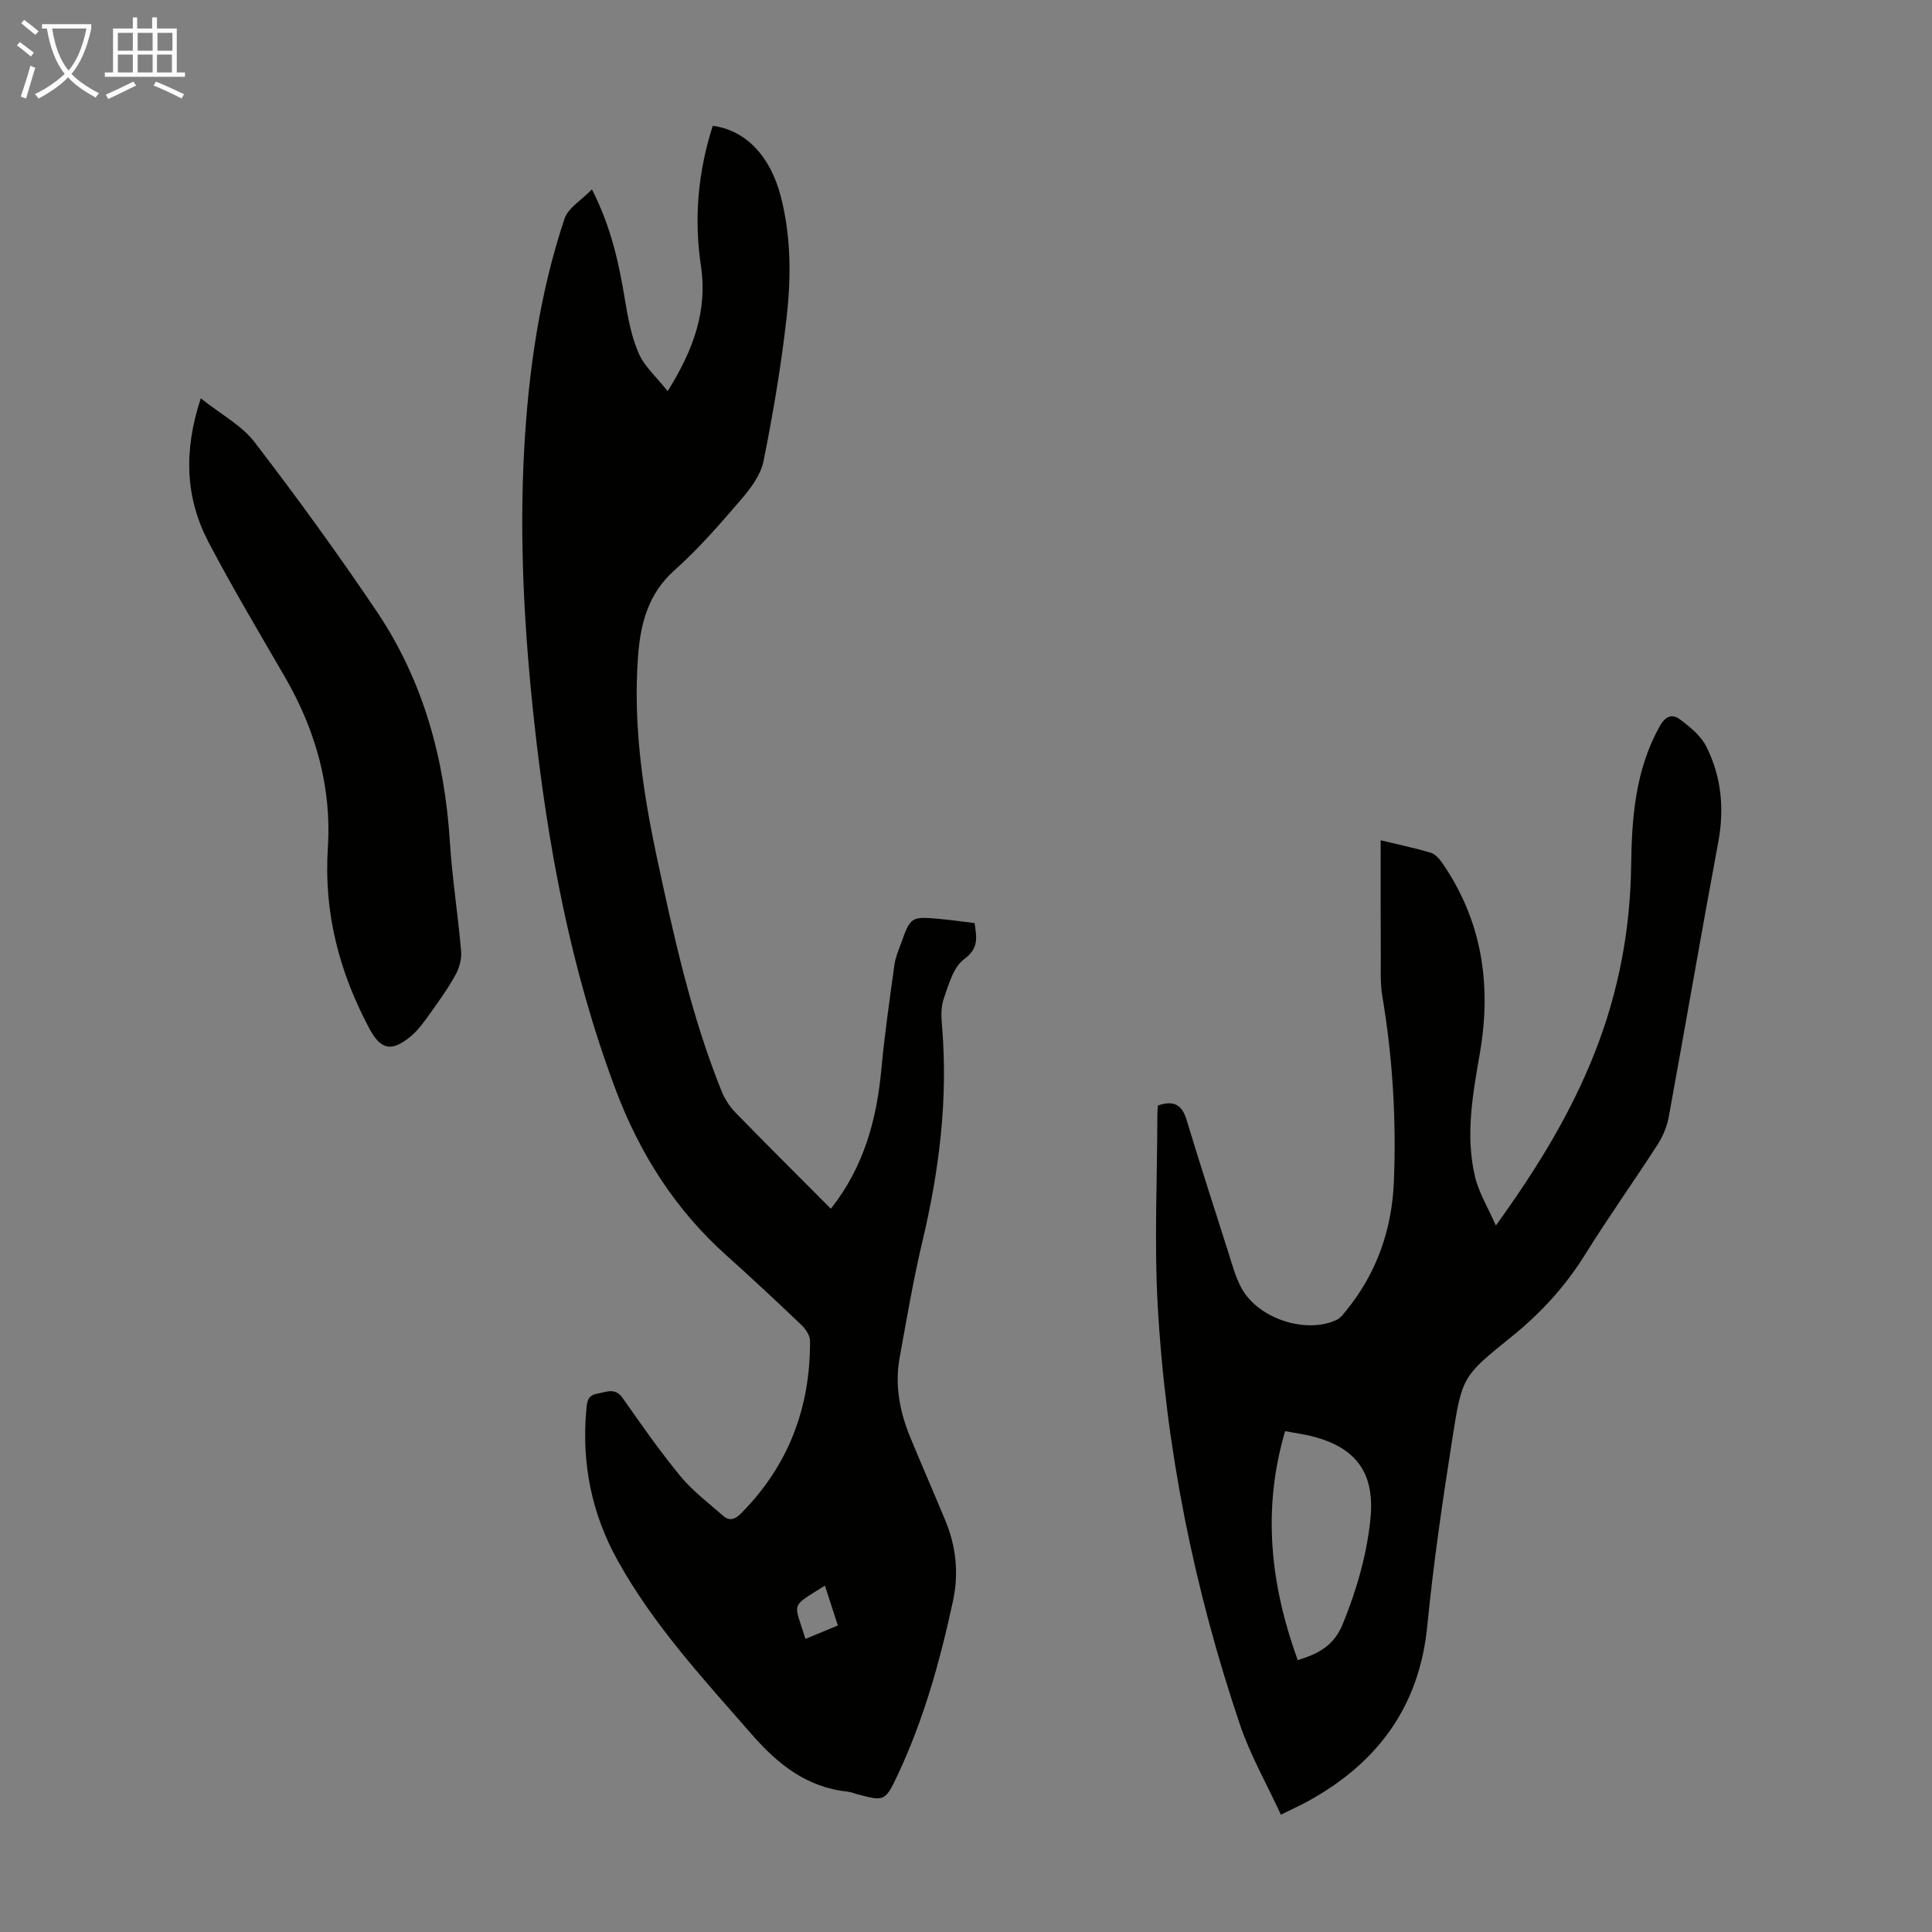 <svg enable-background="new 0 0 400 400" viewBox="0 0 400 400" xmlns="http://www.w3.org/2000/svg"><rect x="0" y="0" width="400" height="400" fill="#808080" stroke="none"/><g fill="#010100"><path d="m172.02 250.26c6.89-8.73 9.49-18.5 10.46-28.93.67-7.22 1.72-14.4 2.7-21.59.19-1.42.78-2.79 1.27-4.16 2.1-5.84 2.11-5.86 8.17-5.32 2.33.21 4.64.55 7.16.86.38 2.85 1.01 5.11-2.16 7.46-2.26 1.67-3.24 5.34-4.26 8.3-.63 1.82-.46 4.01-.29 6 1.21 14.98-.65 29.64-4.11 44.21-1.88 7.93-3.24 15.99-4.7 24.01-1.03 5.66.01 11.14 2.17 16.41 2.38 5.79 4.9 11.51 7.29 17.29 2.23 5.4 2.83 10.94 1.57 16.74-2.67 12.37-6.05 24.52-11.46 36-2.58 5.47-2.75 5.41-8.37 3.93-.65-.17-1.28-.46-1.94-.53-8.44-.87-14.42-5.62-19.82-11.79-10.01-11.46-20.37-22.65-27.82-36.06-5.36-9.64-7.48-20.04-6.5-31.05.14-1.58.14-3.14 2.27-3.5 1.91-.32 3.68-1.36 5.3.95 3.84 5.5 7.7 11.01 11.96 16.18 2.52 3.05 5.78 5.5 8.78 8.14 1.31 1.15 2.46.81 3.73-.47 9.84-9.9 14.36-21.92 14.29-35.73-.01-1.11-.91-2.45-1.78-3.28-5.1-4.87-10.25-9.69-15.51-14.39-10.66-9.53-18.04-21.2-23.03-34.53-9.24-24.68-14.01-50.33-16.84-76.42-2-18.49-3.03-37.01-2.04-55.62.88-16.37 3.17-32.51 8.37-48.09.74-2.22 3.46-3.79 5.67-6.08 4.05 7.95 5.61 15.43 6.87 23.04.61 3.72 1.34 7.55 2.84 10.96 1.19 2.7 3.64 4.84 5.97 7.78 5.36-8.55 8.27-16.7 6.9-25.85-1.49-9.94-.61-19.59 2.44-29.09 6.9.95 11.94 6.31 14.1 14.7 2.1 8.16 2.13 16.47 1.22 24.69-1.11 10.07-2.82 20.1-4.81 30.04-.57 2.85-2.64 5.62-4.62 7.92-4.37 5.09-8.8 10.21-13.8 14.66-5.53 4.93-7.07 11.14-7.57 17.95-1.03 14.09 1 27.9 3.93 41.61 3.51 16.4 7.11 32.77 13.41 48.39.65 1.6 1.69 3.16 2.89 4.4 6.41 6.57 12.92 13.04 19.7 19.86zm-5.26 89.06c2.22-.92 4.41-1.83 6.71-2.78-.97-3-1.82-5.6-2.68-8.25-7.31 4.62-6.44 3.21-4.03 11.03z"/><path d="m285.85 173.97c3.68.89 7.05 1.59 10.34 2.57.94.28 1.81 1.25 2.41 2.12 8.27 12 10.24 25.26 7.79 39.39-1.47 8.5-3.05 17.05-.99 25.63.77 3.22 2.6 6.18 4.3 10.06 8.62-11.94 15.57-23.33 20.5-35.87 4.88-12.4 7.34-25.29 7.51-38.62.13-10 .87-19.86 5.93-28.91 1.2-2.16 2.64-2.56 4.18-1.4 2.08 1.56 4.32 3.38 5.45 5.62 3.15 6.25 3.77 12.92 2.46 19.9-3.53 18.9-6.77 37.86-10.23 56.77-.37 2.01-1.23 4.07-2.34 5.79-4.91 7.61-10.18 15-14.96 22.69-4.13 6.64-9.25 12.21-15.33 17.11-10.06 8.11-10.17 8.22-12.15 20.87-2.03 12.92-3.94 25.88-5.21 38.89-1.62 16.63-10.16 28.23-24.39 36.17-1.64.91-3.35 1.69-5.92 2.97-2.94-6.38-6.34-12.32-8.49-18.68-9.49-28.1-15.33-57-17.01-86.61-.75-13.16-.1-26.41-.08-39.62 0-.65.07-1.31.11-1.93 3.1-1.07 4.93-.31 5.9 2.86 2.79 9.18 5.73 18.31 8.65 27.45.81 2.54 1.5 5.19 2.76 7.51 3.45 6.31 13.29 9.53 19.65 6.59.85-.39 1.51-1.3 2.13-2.07 6.27-7.76 9.38-16.75 9.77-26.61.52-12.89-.26-25.71-2.41-38.46-.44-2.62-.29-5.35-.3-8.03-.05-7.93-.03-15.86-.03-24.15zm-19.78 122.33c-4.82 16.38-2.99 31.93 2.61 47.41 4.2-1.28 7.47-2.95 9.29-7.4 2.86-6.99 4.93-14.07 5.74-21.57 1.02-9.43-2.62-14.9-11.81-17.31-1.82-.48-3.71-.72-5.83-1.13z"/><path d="m41.57 82.47c4.21 3.35 8.48 5.6 11.15 9.09 8.77 11.43 17.25 23.1 25.29 35.05 9.64 14.33 14.04 30.48 15.13 47.66.48 7.58 1.68 15.1 2.33 22.67.14 1.61-.38 3.48-1.17 4.91-1.56 2.83-3.47 5.47-5.35 8.11-1.16 1.62-2.36 3.31-3.87 4.57-4.01 3.35-6.26 2.85-8.66-1.67-6.19-11.68-9.41-23.88-8.54-37.34.81-12.49-2.52-24.33-8.84-35.26-5.36-9.28-10.88-18.49-15.85-27.98-4.77-9.11-5.26-18.74-1.62-29.81z"/></g><path d="m6.4 11.7c-1-.8-1.9-1.6-2.9-2.3l.6-.7c.9.7 1.9 1.4 2.9 2.2zm-2.1 8.3c.7-2.1 1.4-4.2 2-6.4.2.1.6.3 1 .4-.7 2.3-1.3 4.4-1.9 6.4zm3-12.8c-1.1-.9-2.1-1.7-2.9-2.4l.6-.7c1 .8 2 1.5 3 2.4zm1.4-1.3v-.9h10.2v.9c-.9 4.2-2.3 7.3-4.1 9.4 1.3 1.4 3.2 2.7 5.7 4-.2.2-.4.5-.7.9-2.5-1.4-4.4-2.7-5.7-4.2-1.4 1.5-3.5 3-6.1 4.4 0 0 0 0-.1-.1-.3-.4-.5-.7-.7-.8 2.7-1.3 4.7-2.8 6.2-4.2-1.8-2.2-3-5.3-3.7-9.4zm9.2 0h-7.1c.6 3.8 1.7 6.7 3.4 8.7 1.7-2 2.9-4.8 3.7-8.7z" fill="#fafbfa"/><path d="m31.6 3.6h.9v2.3h4.1v9.1h1.7v.9h-16.6v-.9h1.7v-9.1h4.1v-2.3h.9v2.3h3.1v-2.3zm-4 13.3.6.8c-1.9.9-3.8 1.9-5.8 2.8-.2-.3-.3-.6-.5-.9 2-.9 3.9-1.8 5.7-2.7zm-3.2-10.1v3.7h3.1v-3.7zm0 4.5v3.7h3.1v-3.7zm4.1-4.5v3.7h3.1v-3.7zm0 4.5v3.7h3.1v-3.7zm9.1 9.1c-2.1-1.1-4.1-2-5.8-2.7l.5-.8c2.2.9 4.1 1.8 5.8 2.6zm-1.9-13.6h-3.1v3.7h3.1zm-3.2 4.5v3.7h3.1v-3.7z" fill="#fafbfa"/></svg>